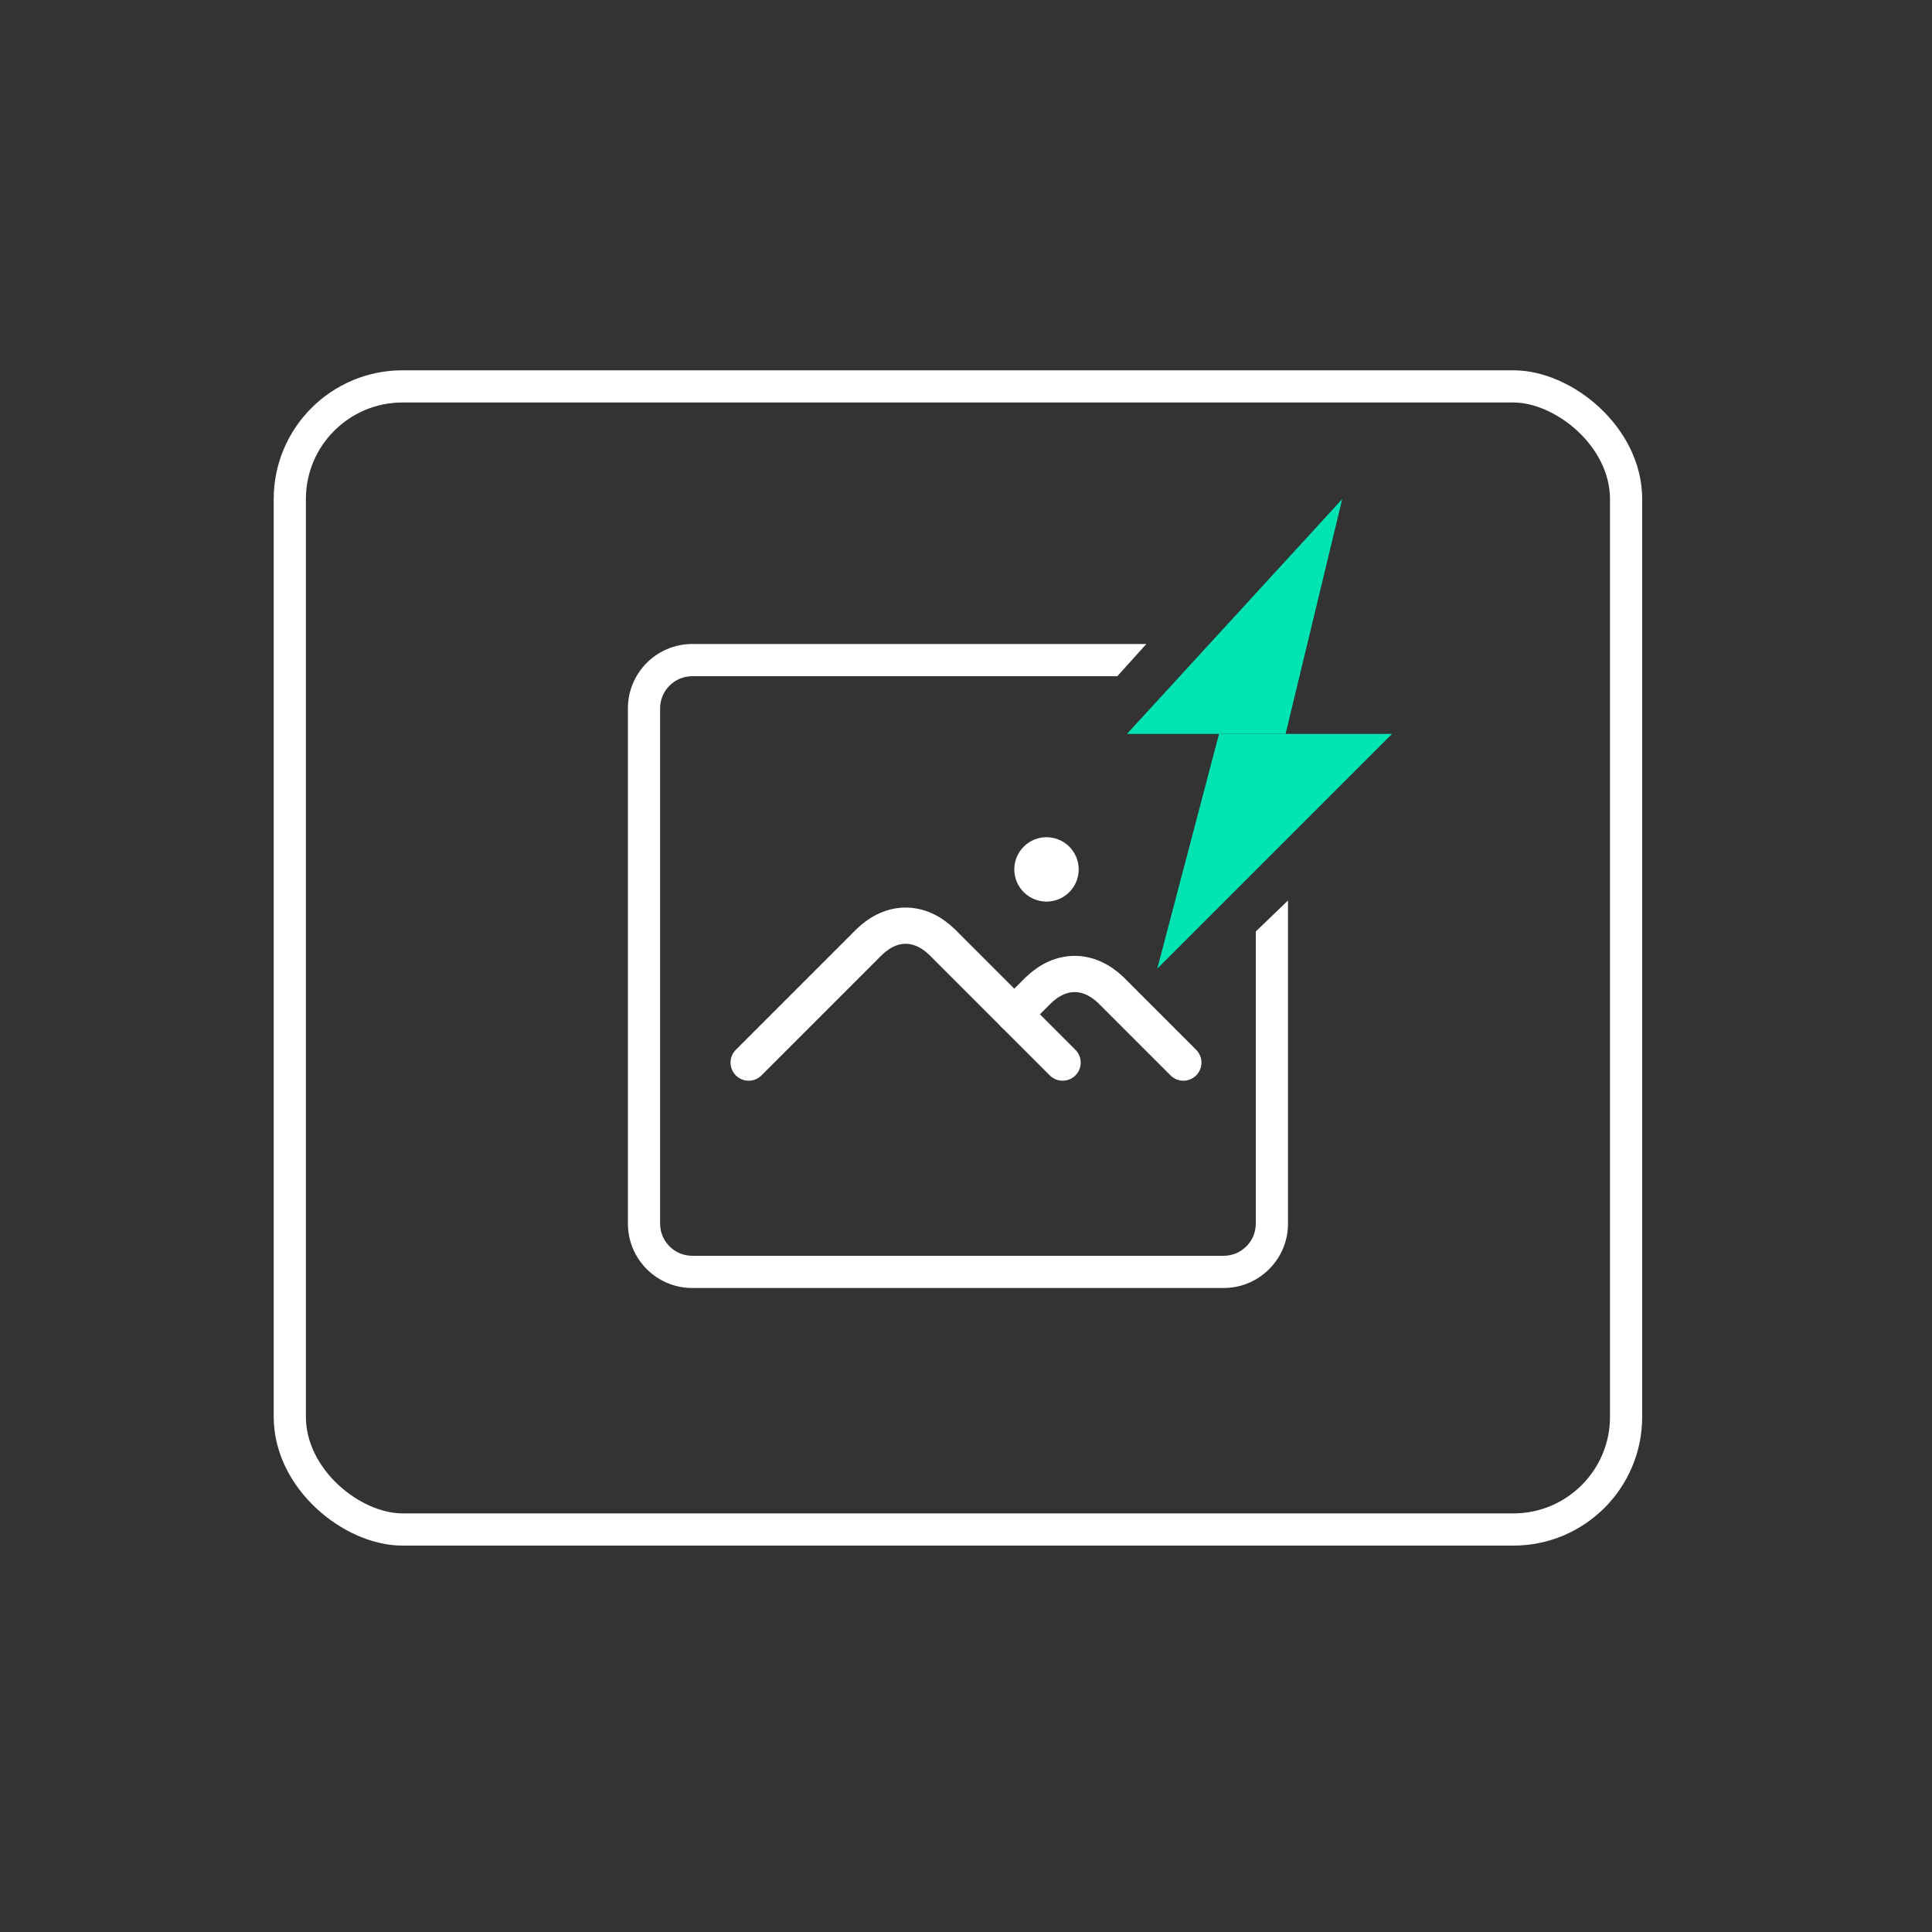 <?xml version="1.0" encoding="UTF-8"?><svg width="120" height="120" viewBox="0 0 120 120" fill="none" xmlns="http://www.w3.org/2000/svg">
<rect x="0" y="0" width="120" height="120" fill="#333333" stroke="none"/>
<rect x="1" y="1" width="71" height="83" rx="7" transform="matrix(4.37114e-08 1 1 -4.37114e-08 17 23)" stroke="white" stroke-width="2"/>
<path fill-rule="evenodd" clip-rule="evenodd" d="M71.2 40H43C40.791 40 39 41.791 39 44V76C39 78.209 40.791 80 43 80H76C78.209 80 80 78.209 80 76V55.929L78 57.857V76C78 77.105 77.105 78 76 78H43C41.895 78 41 77.105 41 76L41 44C41 42.895 41.895 42 43 42L69.4 42L71.2 40Z" fill="white"/>
<circle cx="65" cy="54" r="2" fill="white"/>
<path d="M46.5 66L54 58.5C55.392 57.161 57.108 57.161 58.5 58.5L66 66" stroke="white" stroke-width="2.25" stroke-linecap="round" stroke-linejoin="round"/>
<path d="M63 63L64.5 61.5C65.892 60.161 67.608 60.161 69 61.5L73.5 66" stroke="white" stroke-width="2.25" stroke-linecap="round" stroke-linejoin="round"/>
<path d="M70 45.583L83.368 31L79.85 45.583H70Z" fill="#00E4B3"/>
<path d="M86.462 45.583L71.879 60.166L75.716 45.583L86.462 45.583Z" fill="#00E4B3"/>
</svg>
